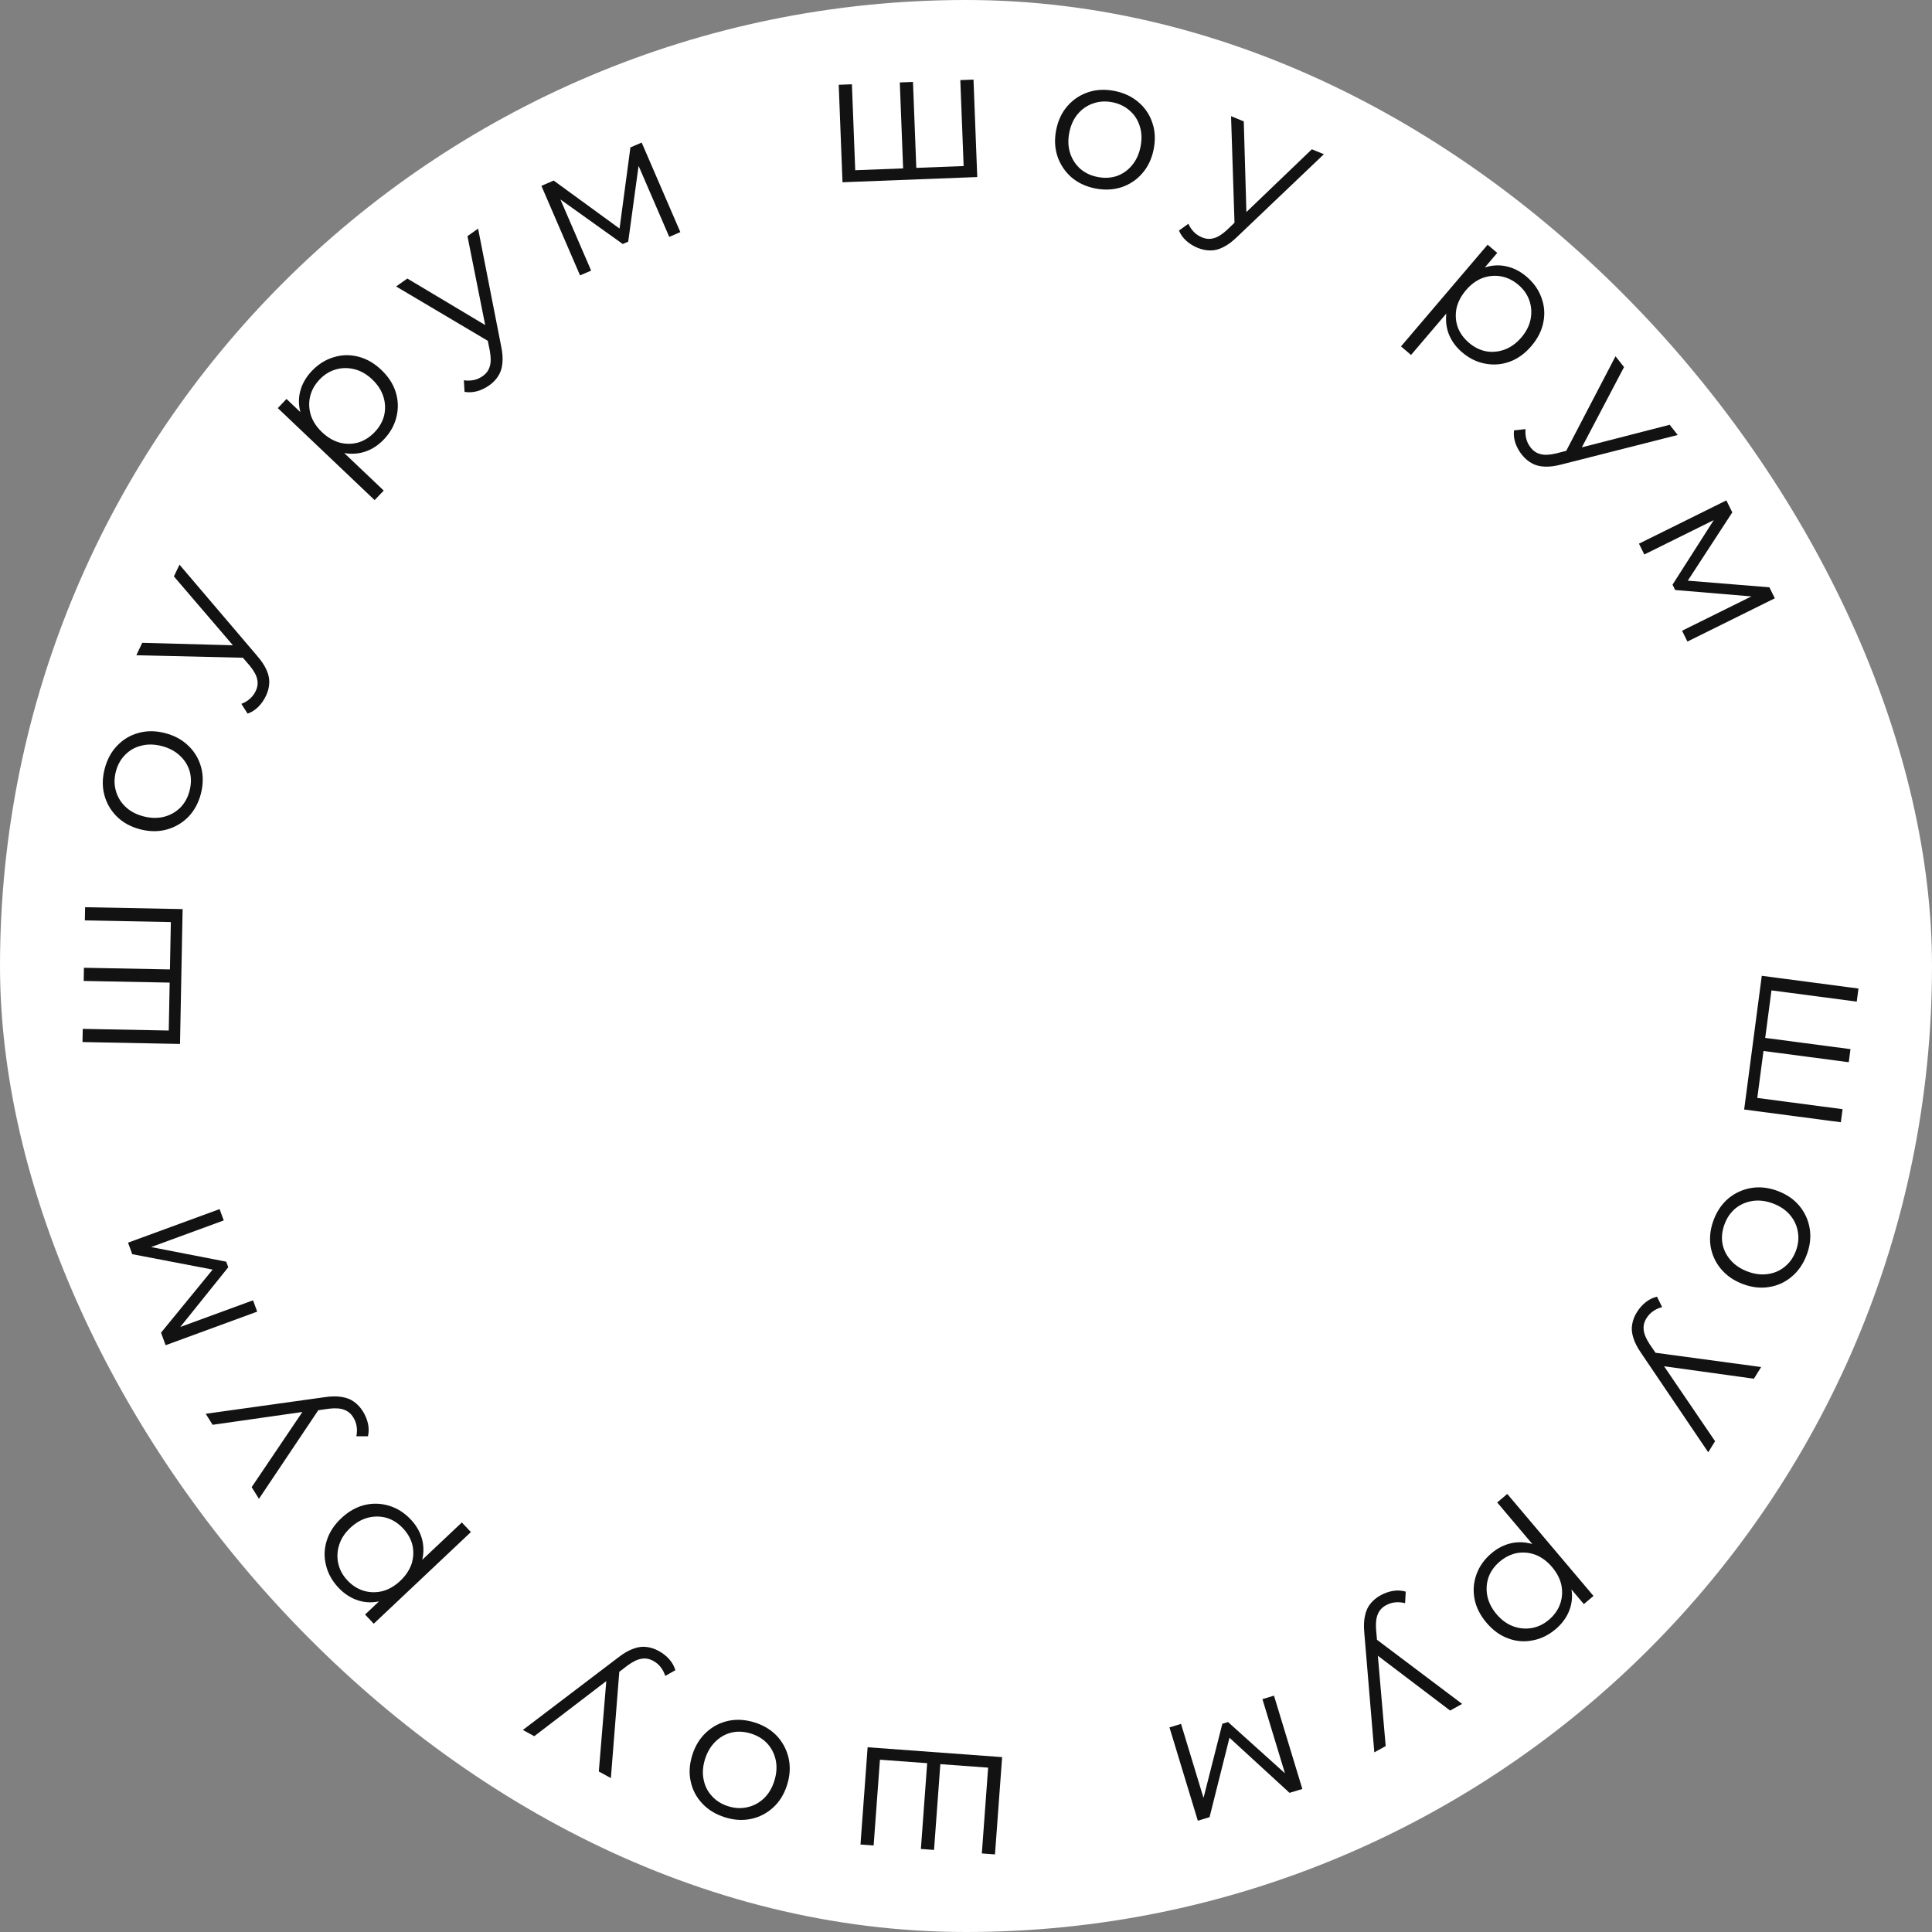 <?xml version="1.0" encoding="UTF-8"?> <svg xmlns="http://www.w3.org/2000/svg" width="2600" height="2600" viewBox="0 0 2600 2600" fill="none"><rect x="0" y="0" width="2600" height="2600" fill="#808080" stroke="none"/> <g clip-path="url(#clip0_78_90)"> <rect width="2600" height="2600" rx="1300" fill="white"></rect> <path d="M2453 1299C2453 1933.58 1938.58 2448 1304 2448C669.425 2448 155 1933.58 155 1299C155 664.425 669.425 150 1304 150C1938.58 150 2453 664.425 2453 1299Z" fill="white"></path> <path d="M2375.02 1400.72L2370.83 1396.14L2490.3 1411.88L2487.98 1429.48L2368.51 1413.74L2373.84 1409.65L2364.27 1482.27L2360.19 1476.94L2479.65 1492.68L2477.33 1510.28L2347.21 1493.13L2370.92 1313.19L2501.04 1330.33L2498.72 1347.93L2379.26 1332.19L2384.55 1328.35L2375.02 1400.72Z" fill="#121212"></path> <path d="M2306.26 1641.46C2310.75 1629.62 2317.45 1619.95 2326.36 1612.46C2335.36 1605.18 2345.57 1600.59 2356.99 1598.68C2368.56 1596.83 2380.43 1598.22 2392.58 1602.83C2404.89 1607.5 2414.69 1614.34 2421.97 1623.34C2429.25 1632.34 2433.76 1642.52 2435.51 1653.88C2437.26 1665.24 2435.86 1676.92 2431.31 1688.92C2426.69 1701.08 2419.96 1710.82 2411.12 1718.16C2402.21 1725.65 2392.08 1730.28 2380.72 1732.03C2369.3 1733.93 2357.44 1732.55 2345.13 1727.88C2332.97 1723.26 2323.18 1716.43 2315.74 1707.37C2308.4 1698.52 2303.81 1688.31 2301.96 1676.74C2300.27 1665.22 2301.7 1653.46 2306.26 1641.46ZM2320.98 1647.05C2317.61 1655.93 2316.57 1664.54 2317.87 1672.88C2319.32 1681.27 2322.89 1688.78 2328.58 1695.39C2334.36 1702.22 2342.01 1707.44 2351.51 1711.05C2361.17 1714.72 2370.36 1715.88 2379.06 1714.55C2387.71 1713.38 2395.28 1710.1 2401.78 1704.72C2408.43 1699.4 2413.41 1692.38 2416.73 1683.65C2420.04 1674.93 2420.97 1666.37 2419.52 1657.98C2418.23 1649.64 2414.76 1642.09 2409.13 1635.32C2403.5 1628.54 2395.86 1623.33 2386.2 1619.66C2376.69 1616.05 2367.51 1614.88 2358.65 1616.16C2349.94 1617.49 2342.26 1620.81 2335.61 1626.13C2329.11 1631.51 2324.24 1638.48 2320.98 1647.05Z" fill="#121212"></path> <path d="M2202.85 1765.89C2206.1 1760.65 2210.07 1756.15 2214.76 1752.39C2219.36 1748.77 2224.41 1746.32 2229.92 1745.03L2236.83 1759.03C2232.38 1760.19 2228.44 1761.96 2225 1764.34C2221.33 1766.77 2218.22 1770.04 2215.67 1774.14C2212.59 1779.1 2211.37 1784.23 2212.01 1789.52C2212.41 1794.88 2215.07 1801.33 2219.99 1808.9L2231.86 1826.27L2233.14 1829.42L2308.09 1939.52L2298.86 1954.39L2208.66 1820.99C2203.37 1813.39 2199.79 1806.36 2197.91 1799.9C2195.95 1793.58 2195.48 1787.7 2196.51 1782.26C2197.39 1776.72 2199.51 1771.27 2202.85 1765.89ZM2223.47 1819.89L2370.07 1839.7L2360.31 1855.42L2229.72 1837.3L2223.47 1819.89Z" fill="#121212"></path> <path d="M2007.18 2090.3C2015.84 2082.98 2025.33 2078.34 2035.67 2076.37C2046.11 2074.52 2056.61 2075.58 2067.16 2079.54C2077.69 2083.73 2087.58 2091.3 2096.83 2102.25C2106.09 2113.19 2111.85 2124.14 2114.13 2135.1C2116.51 2146.18 2115.87 2156.65 2112.2 2166.51C2108.54 2176.38 2102.31 2185.02 2093.53 2192.44C2083.99 2200.51 2073.63 2205.56 2062.46 2207.58C2051.27 2209.83 2040.23 2208.91 2029.34 2204.8C2018.56 2200.83 2008.92 2193.81 2000.42 2183.75C1991.81 2173.57 1986.44 2162.83 1984.31 2151.54C1982.18 2140.24 1983.11 2129.2 1987.09 2118.42C1990.94 2107.74 1997.64 2098.37 2007.18 2090.3ZM2028.42 2010.48L2144.46 2147.75L2131.48 2158.73L2105.98 2128.56L2090.37 2107.38L2071.35 2088.76L2014.86 2021.94L2028.42 2010.48ZM2018.31 2101.52C2011.18 2107.55 2006.16 2114.52 2003.25 2122.43C2000.45 2130.48 1999.87 2138.83 2001.51 2147.48C2003.25 2156.26 2007.41 2164.53 2013.97 2172.29C2020.54 2180.06 2027.95 2185.47 2036.21 2188.53C2044.46 2191.58 2052.79 2192.4 2061.19 2190.97C2069.59 2189.55 2077.35 2185.82 2084.48 2179.8C2091.61 2173.77 2096.64 2166.69 2099.57 2158.53C2102.37 2150.49 2102.95 2142.14 2101.31 2133.49C2099.54 2124.95 2095.38 2116.79 2088.81 2109.03C2082.25 2101.26 2074.85 2095.73 2066.61 2092.44C2058.35 2089.38 2050.02 2088.57 2041.62 2089.99C2033.21 2091.65 2025.43 2095.5 2018.31 2101.52Z" fill="#121212"></path> <path d="M1857.93 2146.87C1863.33 2143.89 1869 2141.91 1874.92 2140.92C1880.71 2140.02 1886.31 2140.35 1891.75 2141.92L1890.92 2157.5C1886.48 2156.34 1882.17 2155.96 1878.01 2156.35C1873.62 2156.68 1869.31 2158.01 1865.08 2160.34C1859.97 2163.16 1856.4 2167.03 1854.36 2171.96C1852.1 2176.83 1851.26 2183.76 1851.85 2192.77L1853.7 2213.73L1853.28 2217.1L1864.8 2349.79L1849.48 2358.24L1836.05 2197.77C1835.15 2188.56 1835.47 2180.67 1836.99 2174.12C1838.37 2167.65 1840.84 2162.29 1844.4 2158.04C1847.88 2153.65 1852.39 2149.93 1857.93 2146.87ZM1849.5 2204.05L1967.69 2293.04L1951.49 2301.97L1846.44 2222.3L1849.5 2204.05Z" fill="#121212"></path> <path d="M1714.48 2281.92L1752.63 2407.51L1735.41 2412.74L1649.19 2333.63L1656.37 2331.45L1627.77 2445.44L1611.98 2450.24L1573.83 2324.65L1589.37 2319.93L1621.64 2426.14L1618.09 2425.65L1644.98 2319.76L1652.63 2317.43L1734.64 2391.29L1731.27 2393.09L1698.93 2286.65L1714.48 2281.92Z" fill="#121212"></path> <path d="M1261.47 2373.82L1265.81 2369.37L1256.98 2489.55L1239.28 2488.25L1248.1 2368.07L1252.49 2373.16L1179.44 2367.79L1184.53 2363.4L1175.7 2483.58L1158 2482.28L1167.61 2351.38L1348.62 2364.67L1339.01 2495.57L1321.31 2494.27L1330.13 2374.1L1334.27 2379.16L1261.47 2373.82Z" fill="#121212"></path> <path d="M1015.77 2318.07C1027.85 2321.89 1037.88 2328.03 1045.87 2336.5C1053.64 2345.08 1058.8 2355.01 1061.35 2366.31C1063.85 2377.76 1063.14 2389.68 1059.22 2402.08C1055.25 2414.63 1048.97 2424.8 1040.4 2432.57C1031.82 2440.35 1021.91 2445.43 1010.67 2447.82C999.422 2450.21 987.683 2449.47 975.447 2445.6C963.051 2441.68 952.941 2435.51 945.115 2427.09C937.13 2418.62 931.943 2408.77 929.555 2397.52C927.008 2386.23 927.72 2374.31 931.69 2361.75C935.609 2349.36 941.883 2339.19 950.51 2331.26C958.928 2323.43 968.863 2318.27 980.315 2315.77C991.717 2313.44 1003.54 2314.2 1015.77 2318.07ZM1011.02 2333.09C1001.97 2330.22 993.313 2329.67 985.064 2331.44C976.766 2333.36 969.474 2337.34 963.19 2343.4C956.697 2349.56 951.917 2357.49 948.852 2367.18C945.736 2377.03 945.089 2386.27 946.909 2394.88C948.57 2403.45 952.269 2410.82 958.005 2417.01C963.69 2423.35 970.982 2427.93 979.881 2430.74C988.78 2433.56 997.379 2434 1005.68 2432.08C1013.93 2430.32 1021.27 2426.44 1027.72 2420.44C1034.16 2414.43 1038.94 2406.5 1042.05 2396.65C1045.12 2386.96 1045.77 2377.72 1044 2368.95C1042.18 2360.33 1038.42 2352.85 1032.74 2346.51C1027 2340.33 1019.76 2335.85 1011.02 2333.09Z" fill="#121212"></path> <path d="M886.55 2221.83C891.961 2224.79 896.672 2228.5 900.685 2232.97C904.551 2237.37 907.279 2242.28 908.87 2247.71L895.274 2255.38C893.869 2251 891.884 2247.16 889.32 2243.86C886.691 2240.33 883.255 2237.41 879.014 2235.09C873.896 2232.29 868.71 2231.35 863.455 2232.28C858.133 2232.98 851.832 2235.99 844.55 2241.32L827.857 2254.13L824.783 2255.58L718.991 2336.49L703.636 2328.1L831.852 2230.67C839.147 2224.97 845.969 2221.01 852.316 2218.78C858.517 2216.47 864.363 2215.68 869.856 2216.4C875.429 2216.98 880.994 2218.79 886.55 2221.83ZM833.772 2245.39L822.084 2392.87L805.852 2383.99L816.725 2252.6L833.772 2245.39Z" fill="#121212"></path> <path d="M552.85 2044.92C560.628 2053.17 565.783 2062.4 568.316 2072.61C570.727 2082.94 570.244 2093.47 566.866 2104.22C563.252 2114.96 556.233 2125.25 545.807 2135.09C535.382 2144.93 524.763 2151.28 513.951 2154.15C503.017 2157.13 492.526 2157.06 482.477 2153.94C472.428 2150.82 463.458 2145.08 455.566 2136.71C446.988 2127.62 441.386 2117.55 438.759 2106.51C435.897 2095.46 436.219 2084.39 439.725 2073.29C443.11 2062.31 449.591 2052.3 459.167 2043.26C468.866 2034.11 479.296 2028.17 490.458 2025.42C501.621 2022.68 512.694 2023.01 523.678 2026.39C534.548 2029.65 544.272 2035.83 552.85 2044.92ZM633.712 2061.78L502.969 2185.13L491.303 2172.77L520.034 2145.66L540.328 2128.92L557.887 2108.91L621.531 2048.87L633.712 2061.78ZM542.252 2056.64C535.847 2049.85 528.613 2045.22 520.55 2042.75C512.365 2040.39 503.998 2040.26 495.448 2042.37C486.776 2044.59 478.743 2049.19 471.349 2056.17C463.954 2063.15 458.955 2070.84 456.352 2079.26C453.75 2087.67 453.389 2096.03 455.269 2104.34C457.15 2112.65 461.293 2120.19 467.698 2126.98C474.103 2133.77 481.455 2138.41 489.754 2140.89C497.938 2143.25 506.306 2143.37 514.856 2141.26C523.292 2139.03 531.207 2134.43 538.602 2127.45C545.997 2120.48 551.113 2112.78 553.951 2104.38C556.554 2095.96 556.915 2087.6 555.034 2079.3C552.918 2070.98 548.657 2063.43 542.252 2056.64Z" fill="#121212"></path> <path d="M488.372 1899.37C491.644 1904.6 493.936 1910.14 495.248 1916.01C496.471 1921.73 496.448 1927.35 495.18 1932.86L479.572 1932.9C480.487 1928.39 480.634 1924.07 480.013 1919.94C479.445 1915.58 477.878 1911.35 475.313 1907.25C472.218 1902.31 468.153 1898.95 463.116 1897.19C458.133 1895.2 451.163 1894.74 442.207 1895.83L421.38 1898.84L417.988 1898.6L286.138 1917.43L276.852 1902.6L436.339 1880.33C445.489 1878.93 453.378 1878.81 460.003 1879.97C466.541 1880.99 472.028 1883.16 476.465 1886.47C481.042 1889.7 485.012 1894 488.372 1899.37ZM430.811 1894.11L348.484 2017.03L338.668 2001.34L412.418 1892.06L430.811 1894.11Z" fill="#121212"></path> <path d="M346.12 1765.16L222.893 1810.34L216.696 1793.44L290.803 1702.9L293.385 1709.94L177.966 1687.82L172.286 1672.33L295.512 1627.14L301.107 1642.4L196.892 1680.61L197.181 1677.05L304.417 1697.9L307.171 1705.42L238.071 1791.46L236.076 1788.2L340.525 1749.9L346.12 1765.16Z" fill="#121212"></path> <path d="M228.422 1318.35L233.094 1322.44L112.616 1320.12L112.959 1302.37L233.437 1304.7L228.596 1309.35L230.009 1236.12L234.667 1240.96L114.189 1238.63L114.532 1220.89L245.757 1223.42L242.255 1404.89L111.029 1402.35L111.372 1384.61L231.849 1386.93L227.013 1391.34L228.422 1318.35Z" fill="#121212"></path> <path d="M270.318 1068.24C267.144 1080.5 261.541 1090.84 253.508 1099.27C245.355 1107.49 235.707 1113.17 224.565 1116.31C213.261 1119.41 201.316 1119.33 188.731 1116.07C175.984 1112.77 165.501 1107.05 157.282 1098.9C149.062 1090.74 143.462 1081.12 140.482 1070.02C137.501 1058.91 137.619 1047.15 140.834 1034.73C144.091 1022.14 149.716 1011.72 157.707 1003.46C165.74 995.036 175.307 989.334 186.408 986.354C197.551 983.212 209.495 983.291 222.242 986.589C234.828 989.847 245.311 995.573 253.691 1003.77C261.953 1011.76 267.633 1021.41 270.733 1032.71C273.672 1043.97 273.533 1055.82 270.318 1068.24ZM255.07 1064.29C257.451 1055.1 257.543 1046.43 255.346 1038.28C252.989 1030.1 248.621 1023.03 242.242 1017.07C235.745 1010.92 227.575 1006.56 217.732 1004.02C207.729 1001.43 198.473 1001.27 189.965 1003.54C181.499 1005.66 174.33 1009.74 168.459 1015.8C162.426 1021.81 158.241 1029.33 155.903 1038.37C153.564 1047.41 153.574 1056.02 155.931 1064.2C158.128 1072.34 162.394 1079.47 168.731 1085.59C175.067 1091.71 183.237 1096.06 193.241 1098.65C203.083 1101.19 212.339 1101.35 221.008 1099.12C229.516 1096.85 236.786 1092.7 242.819 1086.69C248.69 1080.63 252.774 1073.17 255.07 1064.29Z" fill="#121212"></path> <path d="M357.823 936.647C355.169 942.214 351.721 947.124 347.477 951.379C343.305 955.483 338.553 958.48 333.221 960.369L324.81 947.221C329.103 945.574 332.827 943.38 335.981 940.637C339.357 937.815 342.085 934.222 344.165 929.859C346.675 924.594 347.322 919.363 346.106 914.168C345.112 908.893 341.754 902.769 336.032 895.794L322.313 879.838L320.691 876.849L234.027 775.714L241.558 759.917L345.958 882.524C352.053 889.492 356.389 896.083 358.966 902.296C361.615 908.359 362.73 914.153 362.312 919.678C362.045 925.274 360.548 930.93 357.823 936.647ZM331.361 885.259L183.465 881.778L191.426 865.079L323.221 868.639L331.361 885.259Z" fill="#121212"></path> <path d="M516.573 591.376C508.766 599.591 499.832 605.241 489.772 608.327C479.591 611.297 469.042 611.389 458.126 608.601C447.203 605.578 436.547 599.13 426.157 589.255C415.767 579.381 408.846 569.124 405.392 558.484C401.818 547.729 401.315 537.25 403.885 527.046C406.455 516.842 411.701 507.572 419.623 499.236C428.234 490.176 437.981 484.033 448.862 480.809C459.738 477.35 470.813 477.068 482.086 479.964C493.238 482.745 503.586 488.671 513.13 497.742C522.795 506.927 529.3 517.018 532.645 528.014C535.99 539.011 536.271 550.085 533.49 561.238C530.823 572.269 525.184 582.315 516.573 591.376ZM504.15 673.036L373.857 549.207L385.568 536.884L414.2 564.096L432.022 583.448L452.953 599.891L516.378 660.17L504.15 673.036ZM504.296 581.432C510.725 574.667 514.956 567.191 516.988 559.005C518.898 550.704 518.568 542.342 515.996 533.92C513.303 525.382 508.272 517.612 500.902 510.608C493.533 503.604 485.577 499.032 477.034 496.892C468.492 494.751 460.124 494.846 451.931 497.177C443.738 499.507 436.427 504.055 429.997 510.82C423.568 517.586 419.34 525.179 417.314 533.601C415.403 541.902 415.734 550.263 418.306 558.686C420.993 566.988 426.021 574.641 433.391 581.644C440.76 588.648 448.719 593.338 457.267 595.714C465.81 597.855 474.178 597.76 482.371 595.429C490.558 592.863 497.866 588.198 504.296 581.432Z" fill="#121212"></path> <path d="M658.225 518.713C653.186 522.268 647.775 524.861 641.991 526.492C636.344 528.028 630.733 528.314 625.159 527.351L624.264 511.768C628.813 512.435 633.134 512.344 637.227 511.497C641.553 510.689 645.69 508.893 649.64 506.107C654.407 502.745 657.532 498.501 659.016 493.376C660.732 488.29 660.803 481.306 659.229 472.423L655.08 451.793L655.129 448.393L629.085 317.776L643.385 307.69L674.381 465.713C676.284 474.772 676.837 482.642 676.042 489.321C675.383 495.905 673.518 501.503 670.449 506.115C667.475 510.864 663.401 515.063 658.225 518.713ZM660.314 460.95L533.065 385.499L548.183 374.836L661.355 442.472L660.314 460.95Z" fill="#121212"></path> <path d="M780.612 370.618L728.583 250.121L745.108 242.986L839.672 311.895L832.786 314.868L848.391 198.389L863.539 191.848L915.569 312.345L900.65 318.787L856.648 216.881L860.226 216.97L845.42 325.207L838.075 328.378L748.284 264.216L751.43 262.041L795.531 364.176L780.612 370.618Z" fill="#121212"></path> <path d="M1219.37 226.446L1215.56 231.347L1210.91 110.937L1228.65 110.252L1233.3 230.662L1228.37 226.099L1301.56 223.273L1297 228.203L1292.35 107.792L1310.09 107.107L1315.15 238.26L1133.79 245.263L1128.72 114.11L1146.46 113.425L1151.11 233.836L1146.43 229.263L1219.37 226.446Z" fill="#121212"></path> <path d="M1473.78 253.569C1461.35 251.101 1450.71 246.097 1441.84 238.558C1433.17 230.888 1426.95 221.58 1423.17 210.635C1419.43 199.527 1418.83 187.597 1421.36 174.846C1423.93 161.932 1429.05 151.139 1436.72 142.467C1444.39 133.796 1453.68 127.655 1464.59 124.046C1475.5 120.436 1487.25 119.882 1499.84 122.383C1512.59 124.916 1523.32 129.936 1532.02 137.442C1540.89 144.982 1547.13 154.207 1550.74 165.12C1554.51 176.065 1555.12 187.995 1552.55 200.909C1550.02 213.66 1544.9 224.453 1537.2 233.288C1529.69 241.992 1520.38 248.214 1509.27 251.955C1498.2 255.531 1486.37 256.07 1473.78 253.569ZM1476.85 238.121C1486.17 239.972 1494.83 239.569 1502.83 236.911C1510.87 234.09 1517.68 229.325 1523.26 222.617C1529.03 215.778 1532.91 207.373 1534.89 197.401C1536.91 187.266 1536.54 178.016 1533.78 169.652C1531.19 161.321 1526.7 154.397 1520.32 148.881C1513.97 143.202 1506.22 139.453 1497.07 137.634C1487.91 135.816 1479.32 136.317 1471.28 139.138C1463.27 141.796 1456.4 146.463 1450.66 153.138C1444.91 159.813 1441.03 168.219 1439.02 178.354C1437.04 188.326 1437.41 197.575 1440.13 206.103C1442.89 214.467 1447.44 221.489 1453.79 227.168C1460.17 232.684 1467.86 236.335 1476.85 238.121Z" fill="#121212"></path> <path d="M1611.66 333.496C1605.95 331.157 1600.85 327.988 1596.37 323.989C1592.04 320.053 1588.78 315.476 1586.6 310.258L1599.25 301.126C1601.14 305.32 1603.54 308.915 1606.45 311.91C1609.46 315.124 1613.2 317.647 1617.67 319.48C1623.07 321.692 1628.33 322.045 1633.45 320.541C1638.66 319.254 1644.58 315.559 1651.23 309.456L1666.39 294.867L1669.29 293.081L1765.42 200.901L1781.61 207.537L1665.03 318.625C1658.41 325.1 1652.08 329.797 1646.02 332.718C1640.11 335.701 1634.39 337.138 1628.85 337.03C1623.25 337.075 1617.52 335.897 1611.66 333.496ZM1661.48 304.203L1656.7 156.344L1673.81 163.36L1677.62 295.147L1661.48 304.203Z" fill="#121212"></path> <path d="M1967.63 474.127C1959 466.778 1952.87 458.166 1949.24 448.289C1945.72 438.285 1945.05 427.757 1947.24 416.705C1949.67 405.634 1955.52 394.642 1964.82 383.729C1974.11 372.817 1983.97 365.346 1994.41 361.318C2004.95 357.163 2015.39 356.09 2025.72 358.099C2036.05 360.109 2045.59 364.842 2054.35 372.298C2063.86 380.403 2070.53 389.8 2074.34 400.49C2078.39 411.161 2079.27 422.203 2076.99 433.618C2074.82 444.905 2069.47 455.561 2060.93 465.585C2052.29 475.736 2042.57 482.781 2031.77 486.721C2020.97 490.66 2009.93 491.545 1998.64 489.375C1987.48 487.314 1977.14 482.231 1967.63 474.127ZM1885.41 466.173L2001.95 329.323L2014.9 340.346L1989.29 370.418L1970.94 389.269L1955.66 411.065L1898.93 477.681L1885.41 466.173ZM1976.89 461.325C1983.99 467.377 1991.69 471.193 1999.97 472.776C2008.37 474.231 2016.7 473.445 2024.97 470.418C2033.34 467.264 2040.83 461.817 2047.42 454.077C2054.01 446.336 2058.14 438.143 2059.82 429.497C2061.49 420.85 2060.94 412.5 2058.16 404.446C2055.39 396.392 2050.45 389.34 2043.34 383.289C2036.24 377.237 2028.43 373.43 2019.91 371.866C2011.51 370.411 2003.18 371.196 1994.91 374.224C1986.77 377.359 1979.4 382.797 1972.81 390.537C1966.22 398.277 1961.97 406.48 1960.06 415.145C1958.39 423.792 1958.94 432.142 1961.72 440.196C1964.72 448.231 1969.78 455.274 1976.89 461.325Z" fill="#121212"></path> <path d="M2047.91 611.743C2044.09 606.906 2041.2 601.644 2039.26 595.959C2037.42 590.404 2036.82 584.817 2037.48 579.199L2052.99 577.452C2052.57 582.031 2052.9 586.341 2053.97 590.381C2055.01 594.656 2057.03 598.689 2060.03 602.481C2063.65 607.057 2068.06 609.945 2073.26 611.146C2078.43 612.581 2085.41 612.27 2094.19 610.212L2114.56 604.94L2117.96 604.803L2246.96 571.651L2257.81 585.379L2101.72 624.974C2092.78 627.37 2084.95 628.353 2078.24 627.925C2071.63 627.626 2065.93 626.071 2061.16 623.259C2056.26 620.55 2051.84 616.711 2047.91 611.743ZM2105.7 610.668L2174.08 479.481L2185.55 493.993L2124.21 610.696L2105.7 610.668Z" fill="#121212"></path> <path d="M2205.64 731.647L2323.26 673.415L2331.25 689.546L2267.35 787.57L2264.03 780.848L2381.16 790.368L2388.48 805.155L2270.86 863.387L2263.65 848.824L2363.12 799.576L2363.22 803.154L2254.36 794.003L2250.81 786.833L2310.21 693.823L2312.55 696.851L2212.85 746.21L2205.64 731.647Z" fill="#121212"></path> </g> <defs> <clipPath id="clip0_78_90"> <rect width="2600" height="2600" rx="1300" fill="white"></rect> </clipPath> </defs> </svg> 